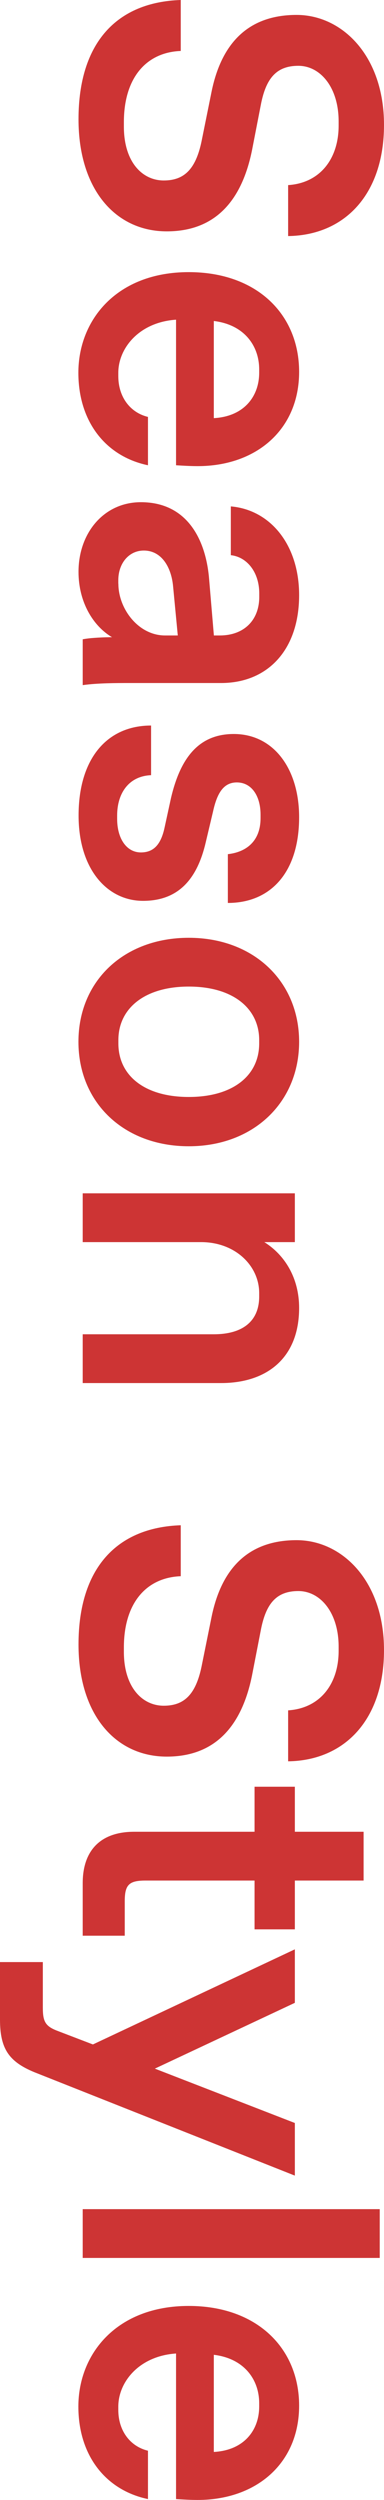 <?xml version="1.0" encoding="UTF-8"?><svg id="_レイヤー_2" xmlns="http://www.w3.org/2000/svg" viewBox="0 0 53.07 345.33"><defs><style>.cls-1{fill:#cd3434;stroke-width:0px;}</style></defs><g id="_レイヤー_1-2"><path class="cls-1" d="m24.98,0v7.04c-4.75.18-7.86,3.69-7.86,9.85v.59c0,4.87,2.52,7.45,5.51,7.45,2.76,0,4.4-1.47,5.22-5.39l1.41-6.98c1.47-7.04,5.45-10.5,11.73-10.5s12.08,5.63,12.08,15.19-5.4,15.25-13.25,15.36v-7.04c4.46-.29,6.98-3.69,6.98-8.21v-.59c0-4.69-2.52-7.68-5.57-7.68s-4.46,1.76-5.16,5.28l-1.23,6.33c-1.41,7.04-5.1,11.26-11.79,11.26-7.1,0-12.2-5.81-12.2-15.48C10.85,5.86,16.18.29,24.98,0Z"/><path class="cls-1" d="m26.09,37.59c9.38,0,15.25,5.81,15.25,13.78s-5.92,13.02-14.02,13.02c-1,0-1.99-.06-2.99-.12v-20.11c-5.16.35-7.98,3.99-7.98,7.33v.47c0,2.87,1.64,5.04,4.1,5.63v6.68c-5.86-1.23-9.62-6.04-9.62-12.78,0-7.33,5.34-13.9,15.25-13.9Zm3.46,20.17c4.22-.23,6.27-3.05,6.27-6.27v-.47c0-3.17-1.99-6.16-6.27-6.68v13.43Z"/><path class="cls-1" d="m19.47,69.37c6.51,0,9.03,5.34,9.44,10.73l.65,7.68h.82c3.28,0,5.45-2.05,5.45-5.34v-.47c0-2.93-1.7-5.04-3.93-5.28v-6.74c5.45.47,9.44,5.28,9.44,12.26,0,7.56-4.34,12.14-10.79,12.14h-12.67c-1.76,0-4.4,0-6.45.29v-6.33c1.11-.23,3.17-.29,4.05-.29-2.58-1.52-4.63-4.81-4.63-9.03,0-5.39,3.52-9.62,8.62-9.62Zm-3.11,11.26c0,3.46,2.76,7.15,6.45,7.15h1.76l-.65-6.8c-.23-2.52-1.52-4.93-4.05-4.93-2.05,0-3.52,1.76-3.52,4.1v.47Z"/><path class="cls-1" d="m20.88,100.22v6.86c-3.05.12-4.69,2.46-4.69,5.57v.47c0,2.7,1.29,4.63,3.28,4.63,1.7,0,2.76-1,3.28-3.46l.88-4.05c1.29-5.51,3.81-8.85,8.68-8.85,5.51,0,9.03,4.81,9.03,11.49,0,7.62-3.93,11.85-9.85,11.85v-6.74c2.58-.29,4.52-1.82,4.52-4.98v-.47c0-2.58-1.23-4.46-3.28-4.46-1.76,0-2.7,1.35-3.28,3.99l-1,4.22c-1.17,5.1-3.75,8.15-8.68,8.15s-8.91-4.34-8.91-11.79c0-7.86,3.93-12.43,10.03-12.43Z"/><path class="cls-1" d="m26.09,129.54c8.91,0,15.25,5.98,15.25,14.37s-6.33,14.43-15.25,14.43-15.25-5.98-15.25-14.43,6.33-14.37,15.25-14.37Zm-9.73,14.6c0,4.4,3.58,7.39,9.73,7.39s9.73-2.99,9.73-7.39v-.47c0-4.34-3.58-7.39-9.73-7.39s-9.73,3.05-9.73,7.39v.47Z"/><path class="cls-1" d="m11.43,164.84h29.32v6.74h-4.22c2.81,1.76,4.81,4.93,4.81,9.09,0,6.92-4.46,10.38-10.79,10.38H11.43v-6.74h18.12c3.93,0,6.27-1.76,6.27-5.22v-.47c0-3.75-3.28-7.04-8.03-7.04H11.43v-6.74Z"/><path class="cls-1" d="m24.98,210.69v7.04c-4.75.18-7.86,3.69-7.86,9.85v.59c0,4.87,2.52,7.45,5.51,7.45,2.76,0,4.4-1.47,5.22-5.39l1.41-6.98c1.47-7.04,5.45-10.5,11.73-10.5s12.08,5.63,12.08,15.19-5.4,15.25-13.25,15.36v-7.04c4.46-.29,6.98-3.69,6.98-8.21v-.59c0-4.69-2.52-7.68-5.57-7.68s-4.46,1.76-5.16,5.28l-1.23,6.33c-1.41,7.04-5.1,11.26-11.79,11.26-7.1,0-12.2-5.81-12.2-15.48,0-10.61,5.34-16.18,14.13-16.48Z"/><path class="cls-1" d="m11.43,260.13c0-4.57,2.52-7.1,7.1-7.1h16.65v-6.22h5.57v6.22h9.5v6.74h-9.5v6.74h-5.57v-6.74h-15.07c-2.29,0-2.87.59-2.87,2.87v4.75h-5.81v-7.27Z"/><path class="cls-1" d="m40.75,293.26v7.27l-36.06-14.31c-3.52-1.47-4.69-3.28-4.69-7.27v-7.92h5.92v6.33c0,1.99.41,2.58,2.17,3.23l4.75,1.82,27.91-13.14v7.39l-19.35,9.09,19.35,7.51Z"/><path class="cls-1" d="m11.43,305.16h41.05v6.74H11.43v-6.74Z"/><path class="cls-1" d="m26.09,318.53c9.38,0,15.25,5.81,15.25,13.78s-5.92,13.02-14.02,13.02c-1,0-1.99-.06-2.99-.12v-20.11c-5.16.35-7.98,3.99-7.98,7.33v.47c0,2.87,1.64,5.04,4.1,5.63v6.68c-5.86-1.23-9.62-6.04-9.62-12.78,0-7.33,5.34-13.9,15.25-13.9Zm3.46,20.17c4.22-.23,6.27-3.05,6.27-6.27v-.47c0-3.17-1.99-6.16-6.27-6.68v13.43Z"/></g></svg>